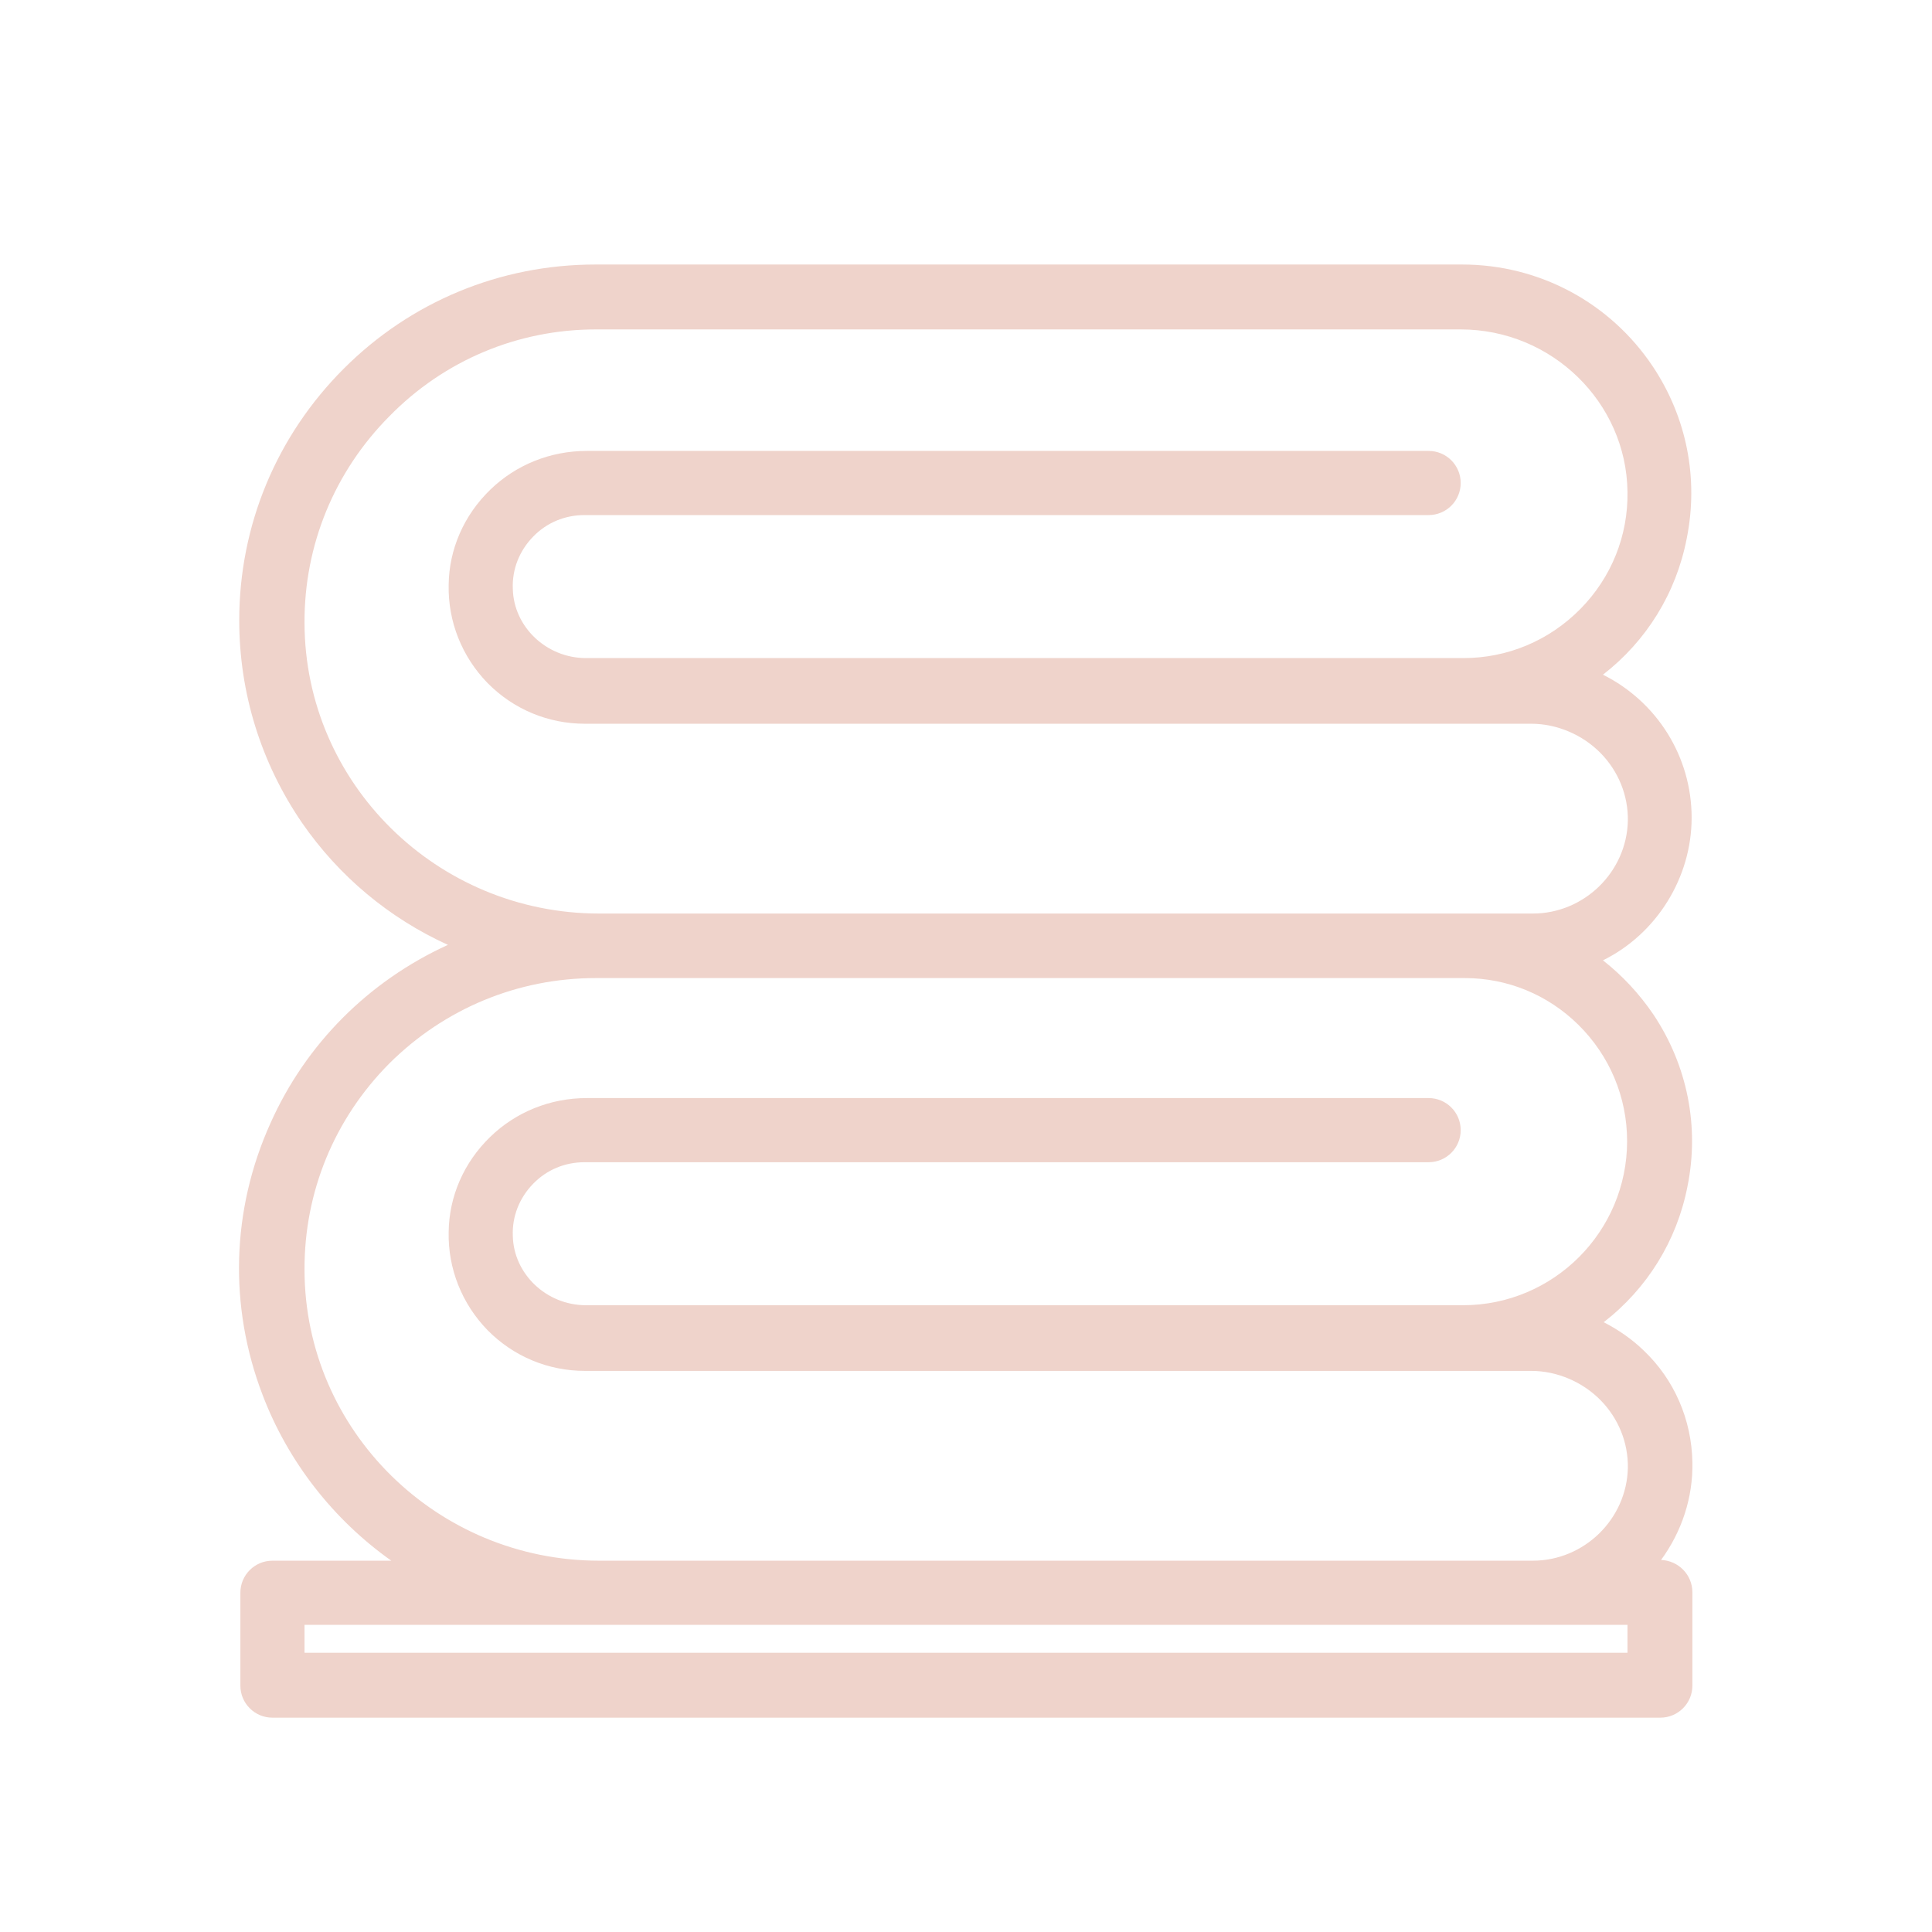 <?xml version="1.0" encoding="utf-8"?>
<!-- Generator: Adobe Illustrator 22.0.1, SVG Export Plug-In . SVG Version: 6.00 Build 0)  -->
<svg version="1.1" id="line_icons" xmlns="http://www.w3.org/2000/svg" xmlns:xlink="http://www.w3.org/1999/xlink" x="0px" y="0px"
	 viewBox="0 0 512 512" style="enable-background:new 0 0 512 512;" xml:space="preserve">
<style type="text/css">
	.st0{fill:#EFD3CB;}
</style>
<path class="st0" d="M440.2,413.4c5.5-7.5,8.5-16.6,8.3-25.9c-0.2-11.3-4.8-21.9-12.9-29.6c-3.1-3-6.7-5.5-10.6-7.5
	c11.5-8.9,19.4-21.6,22.2-36c3.2-15.8,0-32-9-45.5c-3.8-5.6-8.3-10.4-13.4-14.4c14.2-7,23.5-21.9,23.5-37.8
	c0-16.1-9.1-30.7-23.5-37.9c11.5-8.9,19.4-21.6,22.2-36.1c3.2-15.9,0-32.1-9-45.6c-11.3-16.9-30.1-27-50.5-27H157.8
	c-25.2,0-48.9,9.8-66.7,27.6c-17.8,17.8-27.7,41.5-27.7,66.7c0,19.3,5.8,37.8,16.6,53.6c9.8,14.2,23.1,25.3,38.7,32.4
	c-21,9.6-37.6,26.2-47,47.2c-10.4,23-11.1,48.6-2.1,72.1c6.7,17.6,18.7,33,34.1,43.9H72.2c-4.7,0-8.5,3.8-8.5,8.5v24.6
	c0,4.7,3.8,8.5,8.5,8.5h367.8c4.7,0,8.5-3.8,8.5-8.5V422C448.5,417.3,444.8,413.6,440.2,413.4z M157.9,259.2h229.8
	c0.2,0,0.3,0,0.5,0c11.3,0,22,4.4,30.1,12.4c8.3,8.2,12.9,19.2,12.9,30.8c0,24-19.5,43.5-43.5,43.5H155.3
	c-10.5,0-19.2-8.3-19.4-18.4c-0.2-5.1,1.7-10,5.4-13.8c3.6-3.7,8.4-5.7,13.6-5.7h223.7c4.7,0,8.5-3.8,8.5-8.5s-3.8-8.5-8.5-8.5
	H155.5c-9.7,0-18.8,3.7-25.6,10.3c-7,6.8-10.9,15.8-11,25.2c-0.2,9.7,3.5,19,10.3,26c6.9,7,16.1,10.8,25.8,10.8h250.8
	c6.8,0,13.6,2.9,18.4,7.8c4.7,4.8,7.3,11.2,7.2,17.9c-0.3,13.6-11.6,24.6-25.2,24.6H158.8c-43,0-78-34.5-78.1-77
	c-0.1-20.7,7.9-40.1,22.5-54.8C117.8,267.3,137.2,259.2,157.9,259.2z M387.8,174.4H155.3c-10.5,0-19.2-8.3-19.4-18.4
	c-0.2-5.1,1.7-10,5.4-13.8c3.6-3.7,8.4-5.7,13.6-5.7h223.7c4.7,0,8.5-3.8,8.5-8.5s-3.8-8.5-8.5-8.5H155.5c-9.7,0-18.8,3.7-25.6,10.3
	c-7,6.8-10.9,15.8-11,25.2c-0.2,9.7,3.5,19,10.3,26c6.9,7,16.1,10.8,25.8,10.8h250.8c6.8,0,13.6,2.9,18.4,7.8
	c4.7,4.8,7.3,11.2,7.2,17.9c-0.3,13.6-11.6,24.6-25.2,24.6H158.8c-43,0-78-34.5-78.1-77c-0.1-20.6,7.9-40.1,22.5-54.8
	c14.5-14.8,34-23,54.7-23h229.2c24.1,0,43.9,19.3,44.2,43c0.2,11.7-4.3,22.8-12.5,31.1C410.5,169.8,399.5,174.4,387.8,174.4z
	 M431.3,430.6v7.4H80.7v-7.4H431.3z"/>
</svg>
